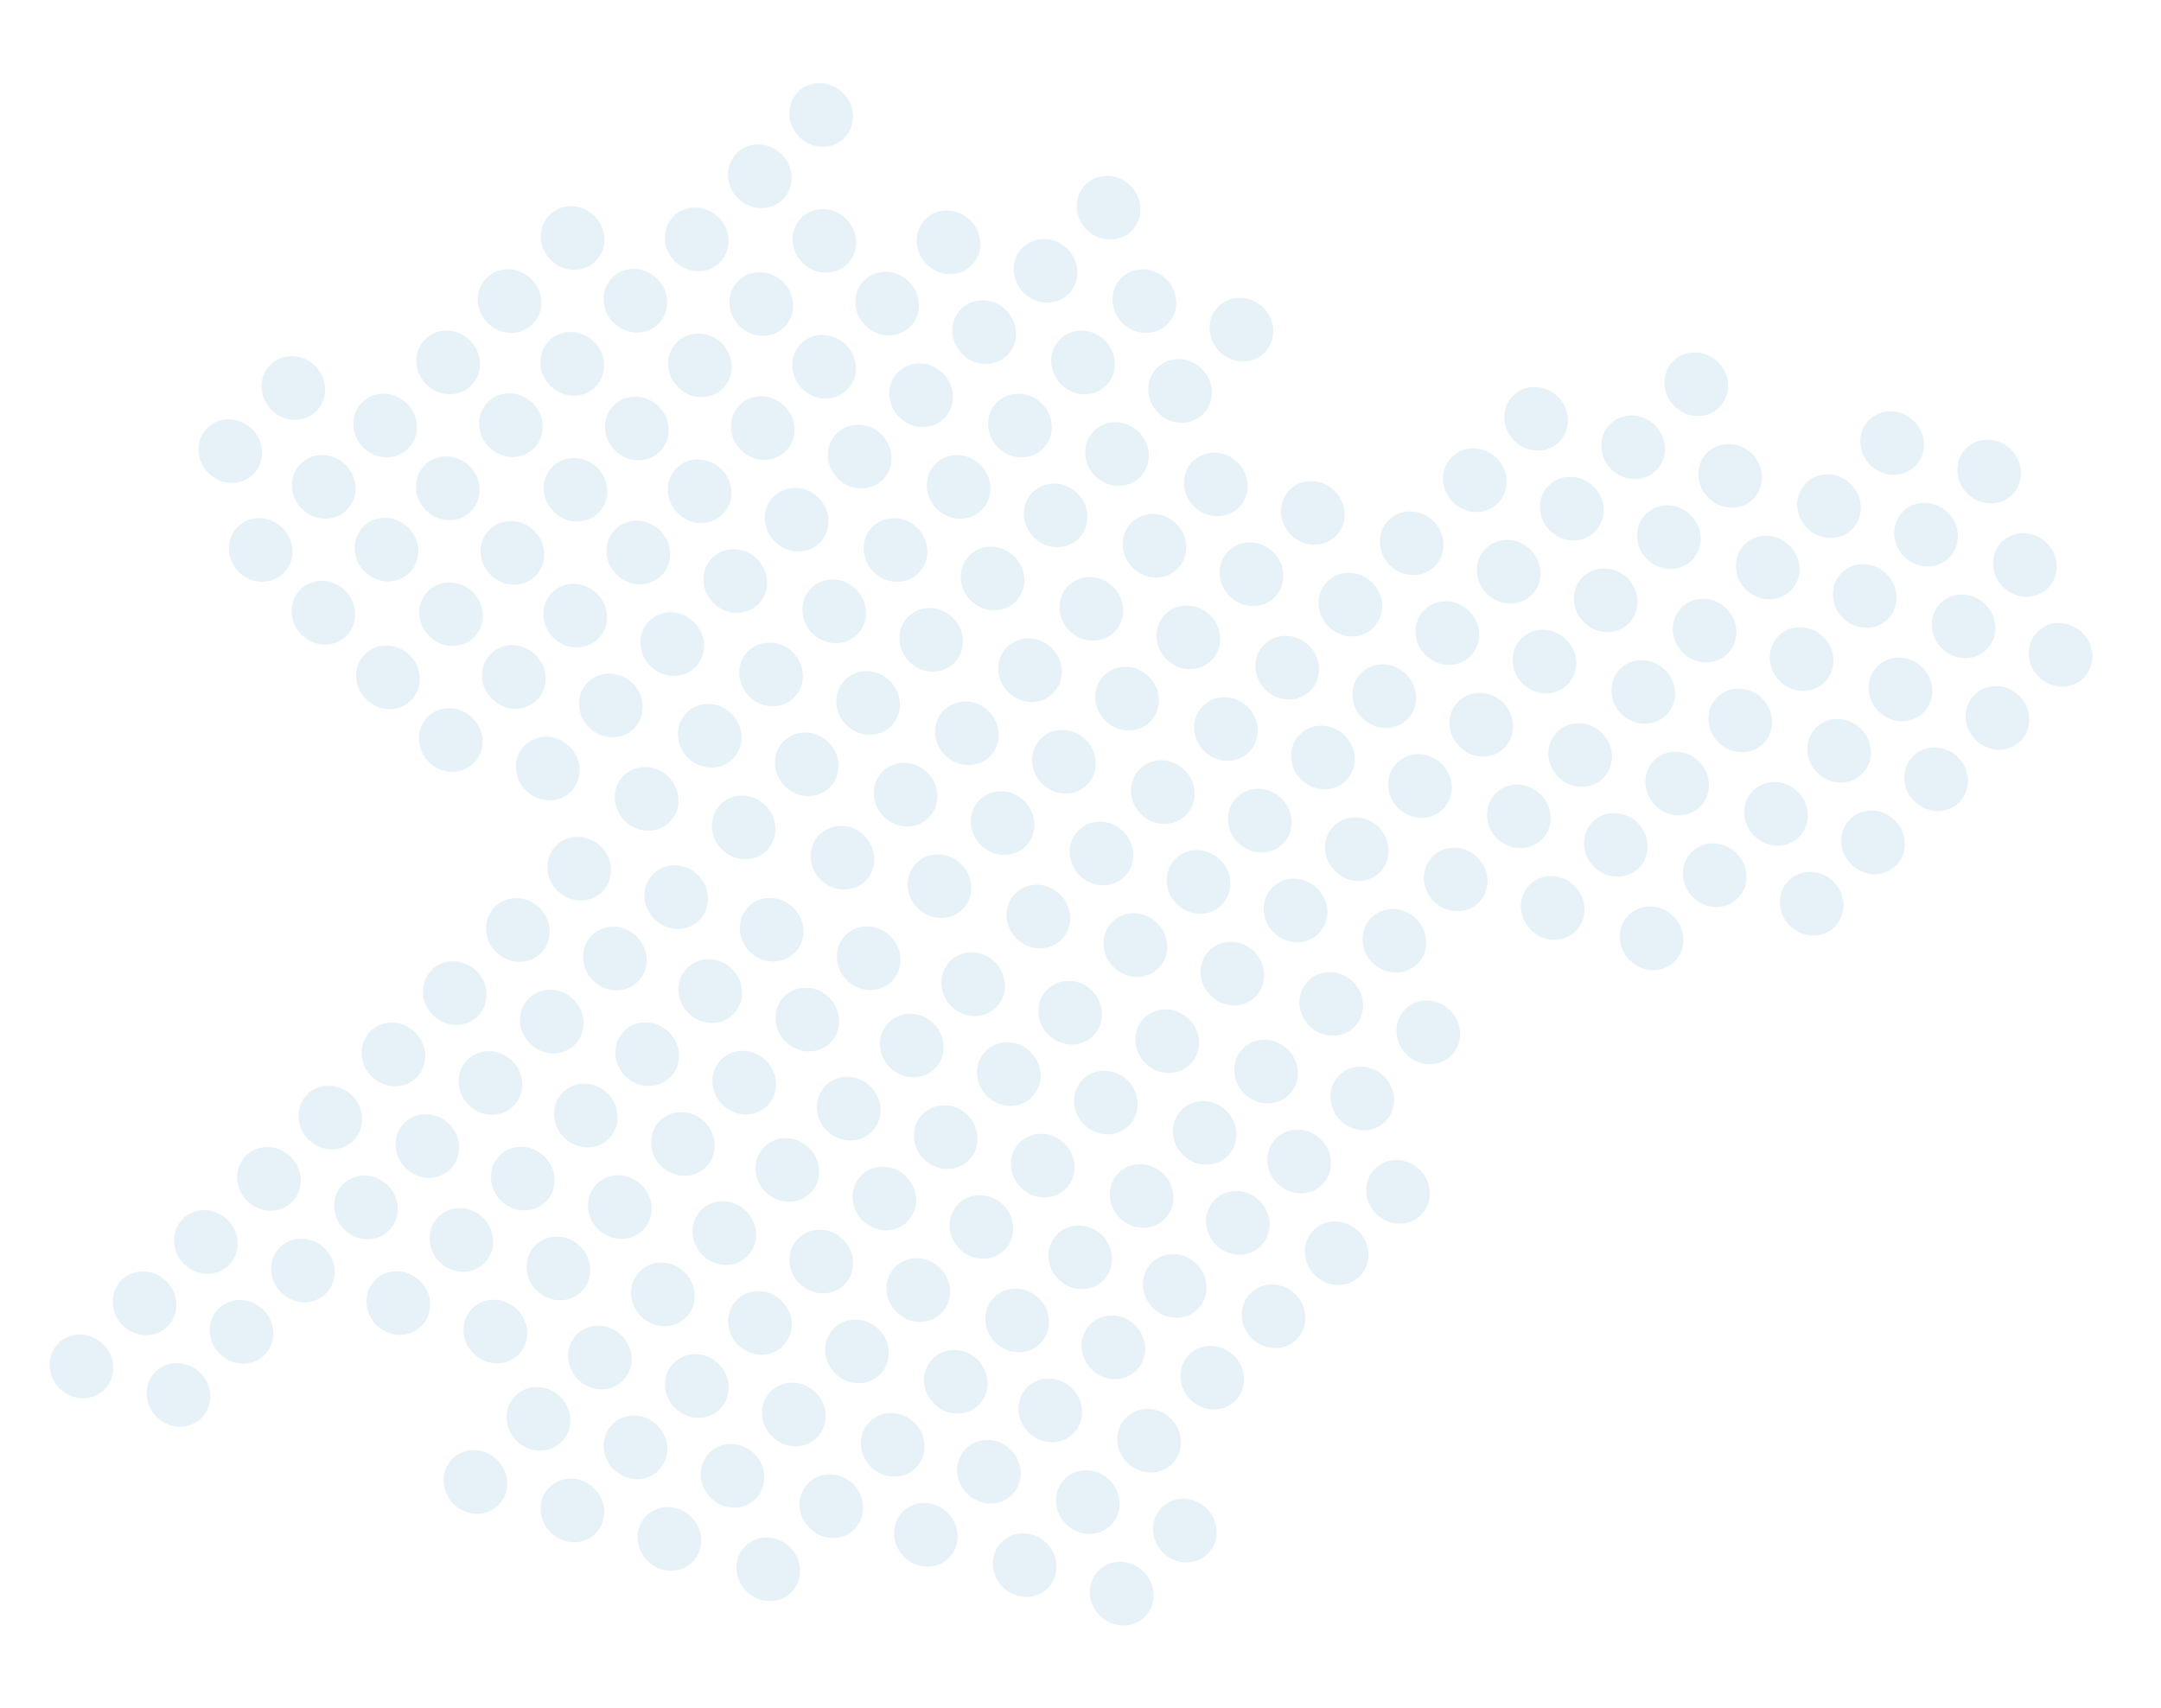 <?xml version="1.0" encoding="utf-8"?>
<svg xmlns="http://www.w3.org/2000/svg" width="434" height="343" viewBox="0 0 434 343">
  <g opacity=".1" transform="rotate(135 182.223 158.872)">
    <ellipse cx="230.093" cy="303.298" fill="rgb(0,113,184)" rx="6.223" ry="6.553"/>
    <ellipse cx="212.172" cy="303.298" fill="rgb(0,113,184)" rx="6.223" ry="6.553"/>
    <ellipse cx="220.363" cy="194.782" fill="rgb(0,113,184)" rx="6.223" ry="6.553"/>
    <ellipse cx="381.223" cy="194.447" fill="rgb(0,113,184)" rx="6.223" ry="6.553"/>
    <ellipse cx="202.442" cy="194.782" fill="rgb(0,113,184)" rx="6.223" ry="6.553"/>
    <ellipse cx="363.302" cy="194.447" fill="rgb(0,113,184)" rx="6.223" ry="6.553"/>
    <ellipse cx="185.019" cy="194.782" fill="rgb(0,113,184)" rx="6.223" ry="6.553"/>
    <ellipse cx="345.879" cy="194.447" fill="rgb(0,113,184)" rx="6.223" ry="6.553"/>
    <ellipse cx="167.098" cy="194.782" fill="rgb(0,113,184)" rx="6.223" ry="6.553"/>
    <ellipse cx="327.958" cy="194.447" fill="rgb(0,113,184)" rx="6.223" ry="6.553"/>
    <ellipse cx="149.675" cy="194.782" fill="rgb(0,113,184)" rx="6.223" ry="6.553"/>
    <ellipse cx="310.535" cy="194.447" fill="rgb(0,113,184)" rx="6.223" ry="6.553"/>
    <ellipse cx="131.754" cy="194.782" fill="rgb(0,113,184)" rx="6.223" ry="6.553"/>
    <ellipse cx="292.614" cy="194.447" fill="rgb(0,113,184)" rx="6.223" ry="6.553"/>
    <ellipse cx="114.331" cy="194.782" fill="rgb(0,113,184)" rx="6.223" ry="6.553"/>
    <ellipse cx="275.191" cy="194.447" fill="rgb(0,113,184)" rx="6.223" ry="6.553"/>
    <ellipse cx="96.41" cy="194.782" fill="rgb(0,113,184)" rx="6.223" ry="6.553"/>
    <ellipse cx="257.27" cy="194.447" fill="rgb(0,113,184)" rx="6.223" ry="6.553"/>
    <ellipse cx="78.987" cy="194.782" fill="rgb(0,113,184)" rx="6.223" ry="6.553"/>
    <ellipse cx="239.847" cy="194.447" fill="rgb(0,113,184)" rx="6.223" ry="6.553"/>
    <ellipse cx="153.79" cy="104.614" fill="rgb(0,113,184)" rx="6.223" ry="6.553"/>
    <ellipse cx="322.223" cy="86.447" fill="rgb(0,113,184)" rx="6.223" ry="6.553"/>
    <ellipse cx="171.711" cy="104.614" fill="rgb(0,113,184)" rx="6.223" ry="6.553"/>
    <ellipse cx="304.302" cy="86.447" fill="rgb(0,113,184)" rx="6.223" ry="6.553"/>
    <ellipse cx="136.367" cy="104.614" fill="rgb(0,113,184)" rx="6.223" ry="6.553"/>
    <ellipse cx="286.879" cy="86.447" fill="rgb(0,113,184)" rx="6.223" ry="6.553"/>
    <ellipse cx="-.894" cy="14.447" fill="rgb(0,113,184)" rx="6.223" ry="6.553"/>
    <ellipse cx="268.958" cy="86.447" fill="rgb(0,113,184)" rx="6.223" ry="6.553"/>
    <ellipse cx="118.446" cy="104.614" fill="rgb(0,113,184)" rx="6.223" ry="6.553"/>
    <ellipse cx="251.535" cy="86.447" fill="rgb(0,113,184)" rx="6.223" ry="6.553"/>
    <ellipse cx="17.027" cy="14.447" fill="rgb(0,113,184)" rx="6.223" ry="6.553"/>
    <ellipse cx="233.614" cy="86.447" fill="rgb(0,113,184)" rx="6.223" ry="6.553"/>
    <ellipse cx="55.948" cy="86.79" fill="rgb(0,113,184)" rx="6.223" ry="6.553"/>
    <ellipse cx="216.191" cy="86.447" fill="rgb(0,113,184)" rx="6.223" ry="6.553"/>
    <ellipse cx="38.027" cy="86.79" fill="rgb(0,113,184)" rx="6.223" ry="6.553"/>
    <ellipse cx="101.023" cy="104.614" fill="rgb(0,113,184)" rx="6.223" ry="6.553"/>
    <ellipse cx="20.604" cy="86.79" fill="rgb(0,113,184)" rx="6.223" ry="6.553"/>
    <ellipse cx="34.45" cy="14.447" fill="rgb(0,113,184)" rx="6.223" ry="6.553"/>
    <ellipse cx="239.823" cy="267.126" fill="rgb(0,113,184)" rx="6.223" ry="6.553"/>
    <ellipse cx="221.903" cy="267.126" fill="rgb(0,113,184)" rx="6.223" ry="6.553"/>
    <ellipse cx="204.479" cy="267.126" fill="rgb(0,113,184)" rx="6.223" ry="6.553"/>
    <ellipse cx="186.559" cy="267.126" fill="rgb(0,113,184)" rx="6.223" ry="6.553"/>
    <ellipse cx="169.136" cy="267.126" fill="rgb(0,113,184)" rx="6.223" ry="6.553"/>
    <ellipse cx="151.215" cy="267.126" fill="rgb(0,113,184)" rx="6.223" ry="6.553"/>
    <ellipse cx="133.792" cy="267.126" fill="rgb(0,113,184)" rx="6.223" ry="6.553"/>
    <ellipse cx="115.871" cy="267.126" fill="rgb(0,113,184)" rx="6.223" ry="6.553"/>
    <ellipse cx="98.448" cy="267.126" fill="rgb(0,113,184)" rx="6.223" ry="6.553"/>
    <ellipse cx="200.902" cy="158.61" fill="rgb(0,113,184)" rx="6.223" ry="6.553"/>
    <ellipse cx="327.223" cy="158.447" fill="rgb(0,113,184)" rx="6.223" ry="6.553"/>
    <ellipse cx="182.981" cy="158.61" fill="rgb(0,113,184)" rx="6.223" ry="6.553"/>
    <ellipse cx="309.302" cy="158.447" fill="rgb(0,113,184)" rx="6.223" ry="6.553"/>
    <ellipse cx="165.558" cy="158.61" fill="rgb(0,113,184)" rx="6.223" ry="6.553"/>
    <ellipse cx="291.879" cy="158.447" fill="rgb(0,113,184)" rx="6.223" ry="6.553"/>
    <ellipse cx="147.637" cy="158.61" fill="rgb(0,113,184)" rx="6.223" ry="6.553"/>
    <ellipse cx="273.958" cy="158.447" fill="rgb(0,113,184)" rx="6.223" ry="6.553"/>
    <ellipse cx="130.214" cy="158.61" fill="rgb(0,113,184)" rx="6.223" ry="6.553"/>
    <ellipse cx="256.535" cy="158.447" fill="rgb(0,113,184)" rx="6.223" ry="6.553"/>
    <ellipse cx="112.293" cy="158.61" fill="rgb(0,113,184)" rx="6.223" ry="6.553"/>
    <ellipse cx="238.614" cy="158.447" fill="rgb(0,113,184)" rx="6.223" ry="6.553"/>
    <ellipse cx="94.87" cy="158.61" fill="rgb(0,113,184)" rx="6.223" ry="6.553"/>
    <ellipse cx="221.191" cy="158.447" fill="rgb(0,113,184)" rx="6.223" ry="6.553"/>
    <ellipse cx="83.102" cy="104.614" fill="rgb(0,113,184)" rx="6.223" ry="6.553"/>
    <ellipse cx="285.223" cy="50.618" fill="rgb(0,113,184)" rx="6.223" ry="6.553"/>
    <ellipse cx="267.302" cy="50.618" fill="rgb(0,113,184)" rx="6.223" ry="6.553"/>
    <ellipse cx="52.371" cy="14.447" fill="rgb(0,113,184)" rx="6.223" ry="6.553"/>
    <ellipse cx="249.879" cy="50.618" fill="rgb(0,113,184)" rx="6.223" ry="6.553"/>
    <ellipse cx="190.577" cy="104.27" fill="rgb(0,113,184)" rx="6.223" ry="6.553"/>
    <ellipse cx="69.794" cy="14.447" fill="rgb(0,113,184)" rx="6.223" ry="6.553"/>
    <ellipse cx="152.25" cy="68.442" fill="rgb(0,113,184)" rx="6.223" ry="6.553"/>
    <ellipse cx="247.841" cy="14.447" fill="rgb(0,113,184)" rx="6.223" ry="6.553"/>
    <ellipse cx="134.329" cy="68.442" fill="rgb(0,113,184)" rx="6.223" ry="6.553"/>
    <ellipse cx="265.762" cy="14.447" fill="rgb(0,113,184)" rx="6.223" ry="6.553"/>
    <ellipse cx="116.906" cy="68.442" fill="rgb(0,113,184)" rx="6.223" ry="6.553"/>
    <ellipse cx="110.753" cy="122.438" fill="rgb(0,113,184)" rx="6.223" ry="6.553"/>
    <ellipse cx="18.566" cy="50.618" fill="rgb(0,113,184)" rx="6.223" ry="6.553"/>
    <ellipse cx="98.985" cy="68.442" fill="rgb(0,113,184)" rx="6.223" ry="6.553"/>
    <ellipse cx="1.143" cy="50.618" fill="rgb(0,113,184)" rx="6.223" ry="6.553"/>
    <ellipse cx="-16.777" cy="50.618" fill="rgb(0,113,184)" rx="6.223" ry="6.553"/>
    <ellipse cx="239.823" cy="230.954" fill="rgb(0,113,184)" rx="6.223" ry="6.553"/>
    <ellipse cx="221.903" cy="230.954" fill="rgb(0,113,184)" rx="6.223" ry="6.553"/>
    <ellipse cx="204.479" cy="230.954" fill="rgb(0,113,184)" rx="6.223" ry="6.553"/>
    <ellipse cx="186.559" cy="230.954" fill="rgb(0,113,184)" rx="6.223" ry="6.553"/>
    <ellipse cx="169.136" cy="230.954" fill="rgb(0,113,184)" rx="6.223" ry="6.553"/>
    <ellipse cx="151.215" cy="230.954" fill="rgb(0,113,184)" rx="6.223" ry="6.553"/>
    <ellipse cx="133.792" cy="230.954" fill="rgb(0,113,184)" rx="6.223" ry="6.553"/>
    <ellipse cx="115.871" cy="230.954" fill="rgb(0,113,184)" rx="6.223" ry="6.553"/>
    <ellipse cx="98.448" cy="230.954" fill="rgb(0,113,184)" rx="6.223" ry="6.553"/>
    <ellipse cx="181.441" cy="122.438" fill="rgb(0,113,184)" rx="6.223" ry="6.553"/>
    <ellipse cx="341.683" cy="122.094" fill="rgb(0,113,184)" rx="6.223" ry="6.553"/>
    <ellipse cx="128.176" cy="122.438" fill="rgb(0,113,184)" rx="6.223" ry="6.553"/>
    <ellipse cx="323.762" cy="122.094" fill="rgb(0,113,184)" rx="6.223" ry="6.553"/>
    <ellipse cx="81.562" cy="68.442" fill="rgb(0,113,184)" rx="6.223" ry="6.553"/>
    <ellipse cx="306.339" cy="122.094" fill="rgb(0,113,184)" rx="6.223" ry="6.553"/>
    <ellipse cx="146.097" cy="122.438" fill="rgb(0,113,184)" rx="6.223" ry="6.553"/>
    <ellipse cx="288.419" cy="122.094" fill="rgb(0,113,184)" rx="6.223" ry="6.553"/>
    <ellipse cx="63.641" cy="68.442" fill="rgb(0,113,184)" rx="6.223" ry="6.553"/>
    <ellipse cx="270.995" cy="122.094" fill="rgb(0,113,184)" rx="6.223" ry="6.553"/>
    <ellipse cx="92.832" cy="122.438" fill="rgb(0,113,184)" rx="6.223" ry="6.553"/>
    <ellipse cx="253.075" cy="122.094" fill="rgb(0,113,184)" rx="6.223" ry="6.553"/>
    <ellipse cx="75.409" cy="122.438" fill="rgb(0,113,184)" rx="6.223" ry="6.553"/>
    <ellipse cx="235.651" cy="122.094" fill="rgb(0,113,184)" rx="6.223" ry="6.553"/>
    <ellipse cx="57.488" cy="122.438" fill="rgb(0,113,184)" rx="6.223" ry="6.553"/>
    <ellipse cx="217.731" cy="122.094" fill="rgb(0,113,184)" rx="6.223" ry="6.553"/>
    <ellipse cx="40.065" cy="122.438" fill="rgb(0,113,184)" rx="6.223" ry="6.553"/>
    <ellipse cx="200.307" cy="122.094" fill="rgb(0,113,184)" rx="6.223" ry="6.553"/>
    <ellipse cx="163.52" cy="122.438" fill="rgb(0,113,184)" rx="6.223" ry="6.553"/>
    <ellipse cx="223.883" cy="68.099" fill="rgb(0,113,184)" rx="6.223" ry="6.553"/>
    <ellipse cx="161.27" cy="50.618" fill="rgb(0,113,184)" rx="6.223" ry="6.553"/>
    <ellipse cx="46.218" cy="68.442" fill="rgb(0,113,184)" rx="6.223" ry="6.553"/>
    <ellipse cx="179.191" cy="50.618" fill="rgb(0,113,184)" rx="6.223" ry="6.553"/>
    <ellipse cx="206.46" cy="68.099" fill="rgb(0,113,184)" rx="6.223" ry="6.553"/>
    <ellipse cx="36.487" cy="50.618" fill="rgb(0,113,184)" rx="6.223" ry="6.553"/>
    <ellipse cx="230.093" cy="213.13" fill="rgb(0,113,184)" rx="6.223" ry="6.553"/>
    <ellipse cx="212.172" cy="213.13" fill="rgb(0,113,184)" rx="6.223" ry="6.553"/>
    <ellipse cx="194.749" cy="213.13" fill="rgb(0,113,184)" rx="6.223" ry="6.553"/>
    <ellipse cx="176.828" cy="213.13" fill="rgb(0,113,184)" rx="6.223" ry="6.553"/>
    <ellipse cx="159.405" cy="213.13" fill="rgb(0,113,184)" rx="6.223" ry="6.553"/>
    <ellipse cx="141.484" cy="213.13" fill="rgb(0,113,184)" rx="6.223" ry="6.553"/>
    <ellipse cx="124.061" cy="213.13" fill="rgb(0,113,184)" rx="6.223" ry="6.553"/>
    <ellipse cx="106.14" cy="213.13" fill="rgb(0,113,184)" rx="6.223" ry="6.553"/>
    <ellipse cx="88.717" cy="213.13" fill="rgb(0,113,184)" rx="6.223" ry="6.553"/>
    <ellipse cx="70.796" cy="213.13" fill="rgb(0,113,184)" rx="6.223" ry="6.553"/>
    <ellipse cx="188.539" cy="68.099" fill="rgb(0,113,184)" rx="6.223" ry="6.553"/>
    <ellipse cx="331.953" cy="104.27" fill="rgb(0,113,184)" rx="6.223" ry="6.553"/>
    <ellipse cx="196.614" cy="50.618" fill="rgb(0,113,184)" rx="6.223" ry="6.553"/>
    <ellipse cx="314.032" cy="104.27" fill="rgb(0,113,184)" rx="6.223" ry="6.553"/>
    <ellipse cx="171.116" cy="68.099" fill="rgb(0,113,184)" rx="6.223" ry="6.553"/>
    <ellipse cx="296.609" cy="104.27" fill="rgb(0,113,184)" rx="6.223" ry="6.553"/>
    <ellipse cx="53.91" cy="50.618" fill="rgb(0,113,184)" rx="6.223" ry="6.553"/>
    <ellipse cx="278.688" cy="104.27" fill="rgb(0,113,184)" rx="6.223" ry="6.553"/>
    <ellipse cx="155.827" cy="140.786" fill="rgb(0,113,184)" rx="6.223" ry="6.553"/>
    <ellipse cx="261.265" cy="104.27" fill="rgb(0,113,184)" rx="6.223" ry="6.553"/>
    <ellipse cx="214.535" cy="50.618" fill="rgb(0,113,184)" rx="6.223" ry="6.553"/>
    <ellipse cx="243.344" cy="104.27" fill="rgb(0,113,184)" rx="6.223" ry="6.553"/>
    <ellipse cx="65.679" cy="104.614" fill="rgb(0,113,184)" rx="6.223" ry="6.553"/>
    <ellipse cx="225.921" cy="104.27" fill="rgb(0,113,184)" rx="6.223" ry="6.553"/>
    <ellipse cx="47.758" cy="104.614" fill="rgb(0,113,184)" rx="6.223" ry="6.553"/>
    <ellipse cx="208" cy="104.27" fill="rgb(0,113,184)" rx="6.223" ry="6.553"/>
    <ellipse cx="30.335" cy="104.614" fill="rgb(0,113,184)" rx="6.223" ry="6.553"/>
    <ellipse cx="137.907" cy="140.786" fill="rgb(0,113,184)" rx="6.223" ry="6.553"/>
    <ellipse cx="12.414" cy="104.614" fill="rgb(0,113,184)" rx="6.223" ry="6.553"/>
    <ellipse cx="239.823" cy="284.949" fill="rgb(0,113,184)" rx="6.223" ry="6.553"/>
    <ellipse cx="221.903" cy="284.949" fill="rgb(0,113,184)" rx="6.223" ry="6.553"/>
    <ellipse cx="204.479" cy="284.949" fill="rgb(0,113,184)" rx="6.223" ry="6.553"/>
    <ellipse cx="186.559" cy="284.949" fill="rgb(0,113,184)" rx="6.223" ry="6.553"/>
    <ellipse cx="169.136" cy="284.949" fill="rgb(0,113,184)" rx="6.223" ry="6.553"/>
    <ellipse cx="151.215" cy="284.949" fill="rgb(0,113,184)" rx="6.223" ry="6.553"/>
    <ellipse cx="210.632" cy="176.958" fill="rgb(0,113,184)" rx="6.223" ry="6.553"/>
    <ellipse cx="371.492" cy="176.623" fill="rgb(0,113,184)" rx="6.223" ry="6.553"/>
    <ellipse cx="192.711" cy="176.958" fill="rgb(0,113,184)" rx="6.223" ry="6.553"/>
    <ellipse cx="353.571" cy="176.623" fill="rgb(0,113,184)" rx="6.223" ry="6.553"/>
    <ellipse cx="175.288" cy="176.958" fill="rgb(0,113,184)" rx="6.223" ry="6.553"/>
    <ellipse cx="336.148" cy="176.623" fill="rgb(0,113,184)" rx="6.223" ry="6.553"/>
    <ellipse cx="157.367" cy="176.958" fill="rgb(0,113,184)" rx="6.223" ry="6.553"/>
    <ellipse cx="318.227" cy="176.623" fill="rgb(0,113,184)" rx="6.223" ry="6.553"/>
    <ellipse cx="139.944" cy="176.958" fill="rgb(0,113,184)" rx="6.223" ry="6.553"/>
    <ellipse cx="300.804" cy="176.623" fill="rgb(0,113,184)" rx="6.223" ry="6.553"/>
    <ellipse cx="122.023" cy="176.958" fill="rgb(0,113,184)" rx="6.223" ry="6.553"/>
    <ellipse cx="282.883" cy="176.623" fill="rgb(0,113,184)" rx="6.223" ry="6.553"/>
    <ellipse cx="104.6" cy="176.958" fill="rgb(0,113,184)" rx="6.223" ry="6.553"/>
    <ellipse cx="265.46" cy="176.623" fill="rgb(0,113,184)" rx="6.223" ry="6.553"/>
    <ellipse cx="86.679" cy="176.958" fill="rgb(0,113,184)" rx="6.223" ry="6.553"/>
    <ellipse cx="247.539" cy="176.623" fill="rgb(0,113,184)" rx="6.223" ry="6.553"/>
    <ellipse cx="69.256" cy="176.958" fill="rgb(0,113,184)" rx="6.223" ry="6.553"/>
    <ellipse cx="230.116" cy="176.623" fill="rgb(0,113,184)" rx="6.223" ry="6.553"/>
    <ellipse cx="71.831" cy="50.618" fill="rgb(0,113,184)" rx="6.223" ry="6.553"/>
    <ellipse cx="312.492" cy="68.099" fill="rgb(0,113,184)" rx="6.223" ry="6.553"/>
    <ellipse cx="120.483" cy="140.786" fill="rgb(0,113,184)" rx="6.223" ry="6.553"/>
    <ellipse cx="294.571" cy="68.099" fill="rgb(0,113,184)" rx="6.223" ry="6.553"/>
    <ellipse cx="231.958" cy="50.618" fill="rgb(0,113,184)" rx="6.223" ry="6.553"/>
    <ellipse cx="277.148" cy="68.099" fill="rgb(0,113,184)" rx="6.223" ry="6.553"/>
    <ellipse cx="257.571" cy="32.27" fill="rgb(0,113,184)" rx="6.223" ry="6.553"/>
    <ellipse cx="259.227" cy="68.099" fill="rgb(0,113,184)" rx="6.223" ry="6.553"/>
    <ellipse cx="89.254" cy="50.618" fill="rgb(0,113,184)" rx="6.223" ry="6.553"/>
    <ellipse cx="241.804" cy="68.099" fill="rgb(0,113,184)" rx="6.223" ry="6.553"/>
    <ellipse cx="97.445" cy="32.27" fill="rgb(0,113,184)" rx="6.223" ry="6.553"/>
    <ellipse cx="107.175" cy="50.618" fill="rgb(0,113,184)" rx="6.223" ry="6.553"/>
    <ellipse cx="240.148" cy="32.27" fill="rgb(0,113,184)" rx="6.223" ry="6.553"/>
    <ellipse cx="142.519" cy="50.618" fill="rgb(0,113,184)" rx="6.223" ry="6.553"/>
    <ellipse cx="28.297" cy="68.442" fill="rgb(0,113,184)" rx="6.223" ry="6.553"/>
    <ellipse cx="79.524" cy="32.27" fill="rgb(0,113,184)" rx="6.223" ry="6.553"/>
    <ellipse cx="10.874" cy="68.442" fill="rgb(0,113,184)" rx="6.223" ry="6.553"/>
    <ellipse cx="180.847" cy="86.447" fill="rgb(0,113,184)" rx="6.223" ry="6.553"/>
    <ellipse cx="-7.047" cy="68.442" fill="rgb(0,113,184)" rx="6.223" ry="6.553"/>
    <ellipse cx="239.823" cy="248.778" fill="rgb(0,113,184)" rx="6.223" ry="6.553"/>
    <ellipse cx="221.903" cy="248.778" fill="rgb(0,113,184)" rx="6.223" ry="6.553"/>
    <ellipse cx="204.479" cy="248.778" fill="rgb(0,113,184)" rx="6.223" ry="6.553"/>
    <ellipse cx="186.559" cy="248.778" fill="rgb(0,113,184)" rx="6.223" ry="6.553"/>
    <ellipse cx="169.136" cy="248.778" fill="rgb(0,113,184)" rx="6.223" ry="6.553"/>
    <ellipse cx="151.215" cy="248.778" fill="rgb(0,113,184)" rx="6.223" ry="6.553"/>
    <ellipse cx="133.792" cy="248.778" fill="rgb(0,113,184)" rx="6.223" ry="6.553"/>
    <ellipse cx="115.871" cy="248.778" fill="rgb(0,113,184)" rx="6.223" ry="6.553"/>
    <ellipse cx="191.171" cy="140.786" fill="rgb(0,113,184)" rx="6.223" ry="6.553"/>
    <ellipse cx="317.492" cy="140.623" fill="rgb(0,113,184)" rx="6.223" ry="6.553"/>
    <ellipse cx="173.25" cy="140.786" fill="rgb(0,113,184)" rx="6.223" ry="6.553"/>
    <ellipse cx="299.571" cy="140.623" fill="rgb(0,113,184)" rx="6.223" ry="6.553"/>
    <ellipse cx="222.227" cy="32.27" fill="rgb(0,113,184)" rx="6.223" ry="6.553"/>
    <ellipse cx="282.148" cy="140.623" fill="rgb(0,113,184)" rx="6.223" ry="6.553"/>
    <ellipse cx="198.27" cy="86.447" fill="rgb(0,113,184)" rx="6.223" ry="6.553"/>
    <ellipse cx="264.227" cy="140.623" fill="rgb(0,113,184)" rx="6.223" ry="6.553"/>
    <ellipse cx="62.101" cy="32.27" fill="rgb(0,113,184)" rx="6.223" ry="6.553"/>
    <ellipse cx="246.804" cy="140.623" fill="rgb(0,113,184)" rx="6.223" ry="6.553"/>
    <ellipse cx="102.563" cy="140.786" fill="rgb(0,113,184)" rx="6.223" ry="6.553"/>
    <ellipse cx="228.883" cy="140.623" fill="rgb(0,113,184)" rx="6.223" ry="6.553"/>
    <ellipse cx="85.139" cy="140.786" fill="rgb(0,113,184)" rx="6.223" ry="6.553"/>
    <ellipse cx="211.46" cy="140.623" fill="rgb(0,113,184)" rx="6.223" ry="6.553"/>
    <ellipse cx="275.492" cy="32.27" fill="rgb(0,113,184)" rx="6.223" ry="6.553"/>
    <ellipse cx="73.371" cy="86.79" fill="rgb(0,113,184)" rx="6.223" ry="6.553"/>
    <ellipse cx="204.804" cy="32.27" fill="rgb(0,113,184)" rx="6.223" ry="6.553"/>
    <ellipse cx="91.292" cy="86.79" fill="rgb(0,113,184)" rx="6.223" ry="6.553"/>
    <ellipse cx="44.18" cy="32.27" fill="rgb(0,113,184)" rx="6.223" ry="6.553"/>
    <ellipse cx="108.715" cy="86.79" fill="rgb(0,113,184)" rx="6.223" ry="6.553"/>
    <ellipse cx="186.883" cy="32.27" fill="rgb(0,113,184)" rx="6.223" ry="6.553"/>
    <ellipse cx="126.636" cy="86.79" fill="rgb(0,113,184)" rx="6.223" ry="6.553"/>
    <ellipse cx="26.757" cy="32.27" fill="rgb(0,113,184)" rx="6.223" ry="6.553"/>
    <ellipse cx="144.059" cy="86.79" fill="rgb(0,113,184)" rx="6.223" ry="6.553"/>
    <ellipse cx="169.46" cy="32.27" fill="rgb(0,113,184)" rx="6.223" ry="6.553"/>
    <ellipse cx="161.98" cy="86.79" fill="rgb(0,113,184)" rx="6.223" ry="6.553"/>
    <ellipse cx="8.836" cy="32.27" fill="rgb(0,113,184)" rx="6.223" ry="6.553"/>
    <ellipse cx="-8.587" cy="32.27" fill="rgb(0,113,184)" rx="6.223" ry="6.553"/>
  </g>
</svg>
